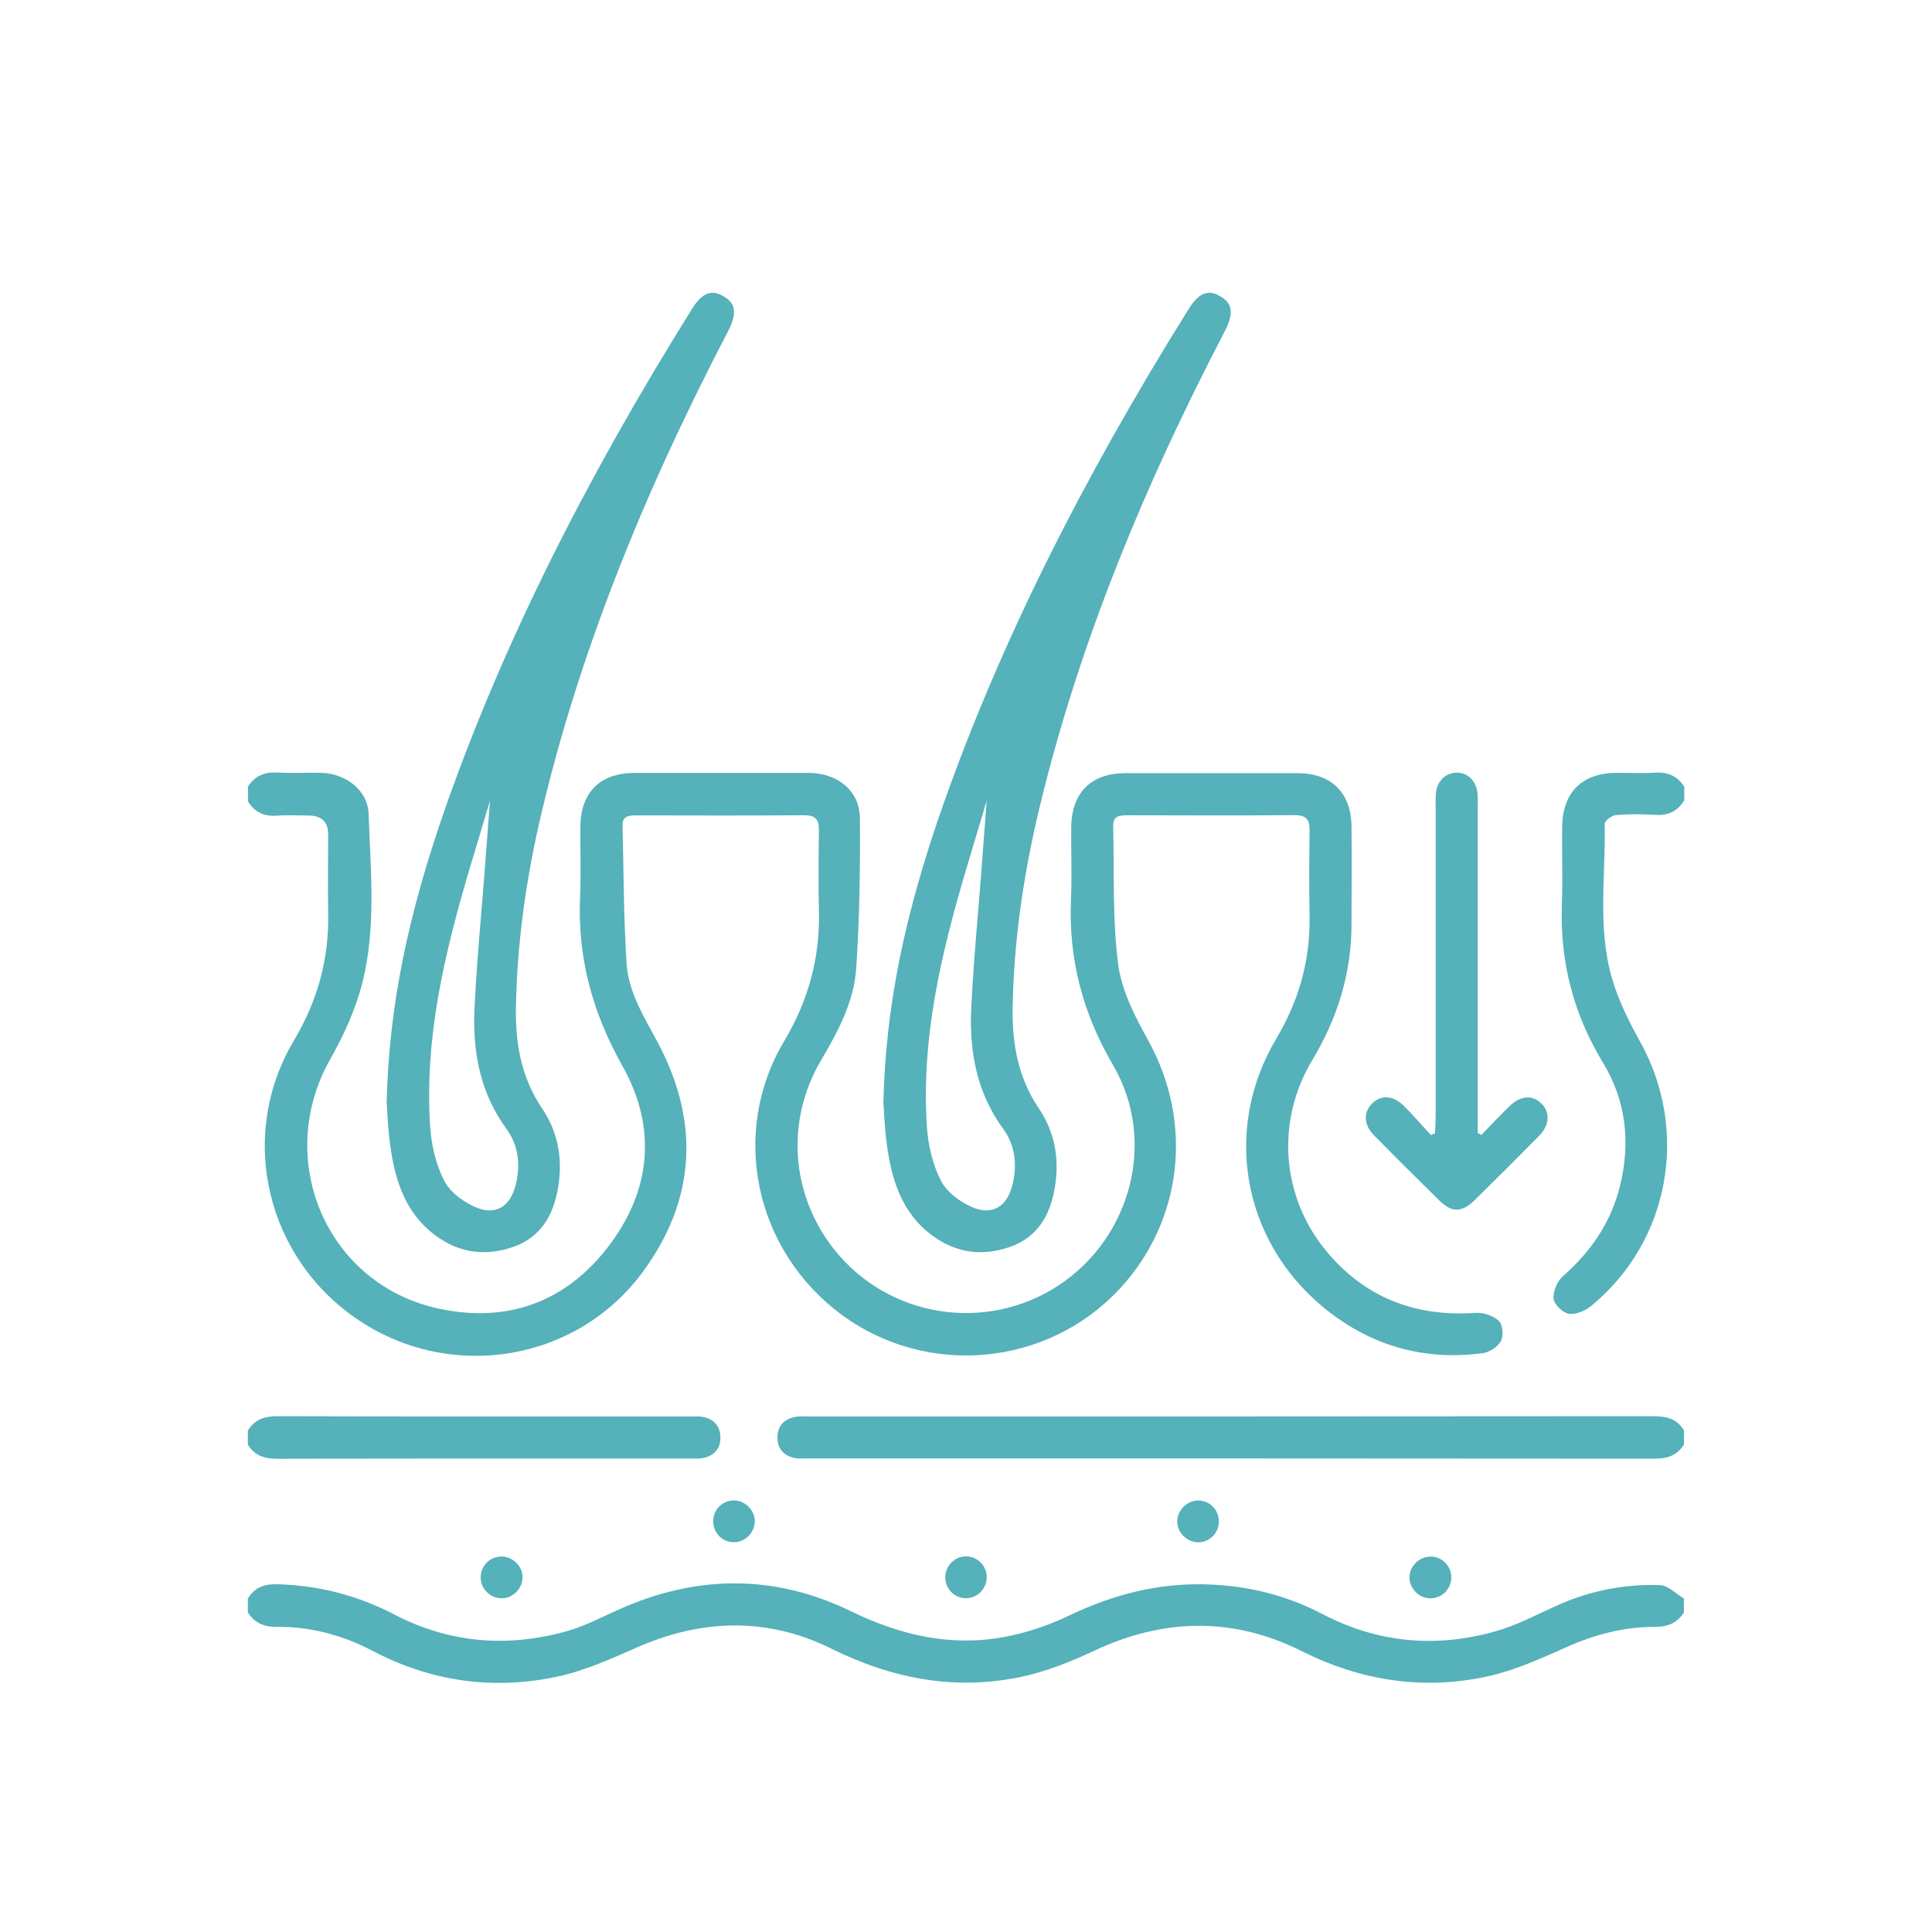 <?xml version="1.0" encoding="UTF-8"?><svg id="_图层_1" xmlns="http://www.w3.org/2000/svg" viewBox="0 0 152 152"><defs><style>.cls-1{fill:#55b1ba;}</style></defs><path class="cls-1" d="M56.91,23.3c-.67-.38-1.48-.57-2.44,.96-8.56,13.7-14.87,26.43-19.29,38.9-3.12,8.82-4.59,16.11-4.76,23.63,.02,.16,.03,.43,.05,.73,.05,.78,.11,1.85,.27,2.87,.31,2.04,.94,4.62,3.03,6.42,1.98,1.7,4.2,2.13,6.61,1.29,2.02-.71,3.18-2.3,3.56-4.87,.33-2.24-.1-4.26-1.28-6.01-1.48-2.19-2.13-4.72-2.07-7.96,.09-5,.77-10.07,2.06-15.5,2.85-11.95,7.64-24.3,14.66-37.76,.87-1.68,.29-2.3-.39-2.69Zm-16.33,69.88c-.21,.9-.62,1.53-1.2,1.84-.21,.11-.5,.21-.87,.21-.26,0-.55-.05-.89-.17-.9-.34-2.14-1.12-2.69-2.2-.6-1.18-.99-2.69-1.09-4.26-.43-6.78,.99-13.22,3.27-20.8l1.44-4.81-.38,5.01c-.09,1.23-.19,2.43-.29,3.62-.22,2.67-.43,5.19-.55,7.74-.18,3.81,.65,6.91,2.52,9.46,.88,1.2,1.13,2.67,.74,4.36Z"/><path class="cls-1" d="M95.99,23.3c-.67-.38-1.48-.57-2.44,.96-8.56,13.7-14.87,26.43-19.29,38.9-3.12,8.82-4.59,16.11-4.76,23.63,.02,.16,.03,.43,.05,.73,.05,.78,.11,1.85,.27,2.87,.31,2.04,.94,4.62,3.03,6.42,1.98,1.7,4.2,2.13,6.61,1.29,2.02-.71,3.18-2.3,3.56-4.87,.33-2.24-.1-4.26-1.28-6.01-1.48-2.19-2.13-4.72-2.07-7.96,.09-5,.77-10.07,2.06-15.5,2.85-11.95,7.64-24.3,14.66-37.76,.87-1.68,.29-2.3-.39-2.69Zm-16.33,69.88c-.21,.9-.62,1.53-1.2,1.84-.21,.11-.5,.21-.87,.21-.26,0-.55-.05-.89-.17-.9-.34-2.14-1.12-2.69-2.2-.6-1.18-.99-2.69-1.09-4.26-.43-6.78,.99-13.22,3.27-20.8l1.44-4.81-.38,5.01c-.09,1.23-.19,2.43-.29,3.62-.22,2.67-.43,5.19-.55,7.74-.18,3.81,.65,6.91,2.52,9.46,.88,1.2,1.13,2.67,.74,4.36Z"/><path class="cls-1" d="M19.51,61.89c.54-.86,1.32-1.17,2.33-1.11,1.17,.07,2.35-.02,3.53,.03,1.89,.08,3.57,1.4,3.63,3.21,.15,4.43,.61,8.9-.48,13.26-.53,2.1-1.46,4.15-2.53,6.04-4.48,7.89-.31,17.75,8.55,19.64,5.36,1.15,9.96-.51,13.3-4.86,3.4-4.42,3.86-9.39,1.13-14.24-2.37-4.21-3.55-8.55-3.33-13.34,.08-1.83,0-3.67,.02-5.5,.03-2.7,1.57-4.21,4.28-4.21,4.56,0,9.12-.01,13.68,0,2.26,0,4.01,1.4,4.03,3.52,.03,3.96-.02,7.92-.29,11.87-.18,2.63-1.43,4.96-2.77,7.23-2.8,4.74-2.37,10.56,1.03,14.86,4.24,5.36,11.9,6.6,17.63,2.86,5.76-3.77,7.78-11.42,4.32-17.35-2.38-4.07-3.51-8.33-3.31-13.01,.08-1.91,0-3.82,.02-5.72,.03-2.71,1.57-4.24,4.25-4.24,4.52,0,9.05,0,13.57,0,2.63,0,4.19,1.53,4.23,4.15,.03,2.57,0,5.14,0,7.71,0,3.88-1.1,7.41-3.1,10.74-2.86,4.77-2.42,10.68,1.06,14.93,3.04,3.71,7.02,5.26,11.8,4.93,.61-.04,1.39,.22,1.83,.63,.31,.29,.38,1.17,.17,1.58-.25,.46-.91,.89-1.44,.96-4.73,.63-8.97-.64-12.62-3.68-6.32-5.28-7.83-14-3.61-21.08,1.78-2.99,2.67-6.16,2.61-9.62-.04-2.24-.03-4.48,0-6.72,.01-.88-.26-1.24-1.2-1.23-4.38,.04-8.75,.02-13.13,.01-.61,0-1.14,.05-1.12,.84,.09,3.63-.07,7.29,.39,10.87,.27,2.1,1.35,4.17,2.4,6.07,3.53,6.42,2.68,14.15-2.3,19.5-5.69,6.1-15.14,6.97-21.86,2.01-6.82-5.03-8.82-14.29-4.52-21.51,1.91-3.2,2.83-6.56,2.74-10.25-.05-2.13-.03-4.26,0-6.38,.01-.85-.3-1.15-1.17-1.15-4.38,.03-8.75,.02-13.13,.01-.59,0-1.17,0-1.15,.8,.09,3.63,.08,7.26,.32,10.88,.15,2.26,1.39,4.2,2.45,6.19,3.31,6.22,3.01,12.32-1.15,18.01-5.18,7.08-15.04,8.71-22.33,3.87-7.33-4.86-9.63-14.5-5.15-22.03,1.86-3.13,2.78-6.43,2.7-10.04-.04-2.05,0-4.11,0-6.17q0-1.5-1.56-1.5c-.81,0-1.62-.05-2.43,.01-1.02,.08-1.79-.25-2.32-1.12v-1.1Z"/><path class="cls-1" d="M19.51,125.75c.54-.87,1.3-1.14,2.32-1.11,3.25,.09,6.31,.88,9.19,2.38,4.31,2.24,8.83,2.62,13.48,1.34,1.44-.39,2.79-1.11,4.16-1.72,6.12-2.75,12.27-2.81,18.3,.13,3.83,1.86,7.75,2.79,11.94,2.04,1.78-.32,3.56-.91,5.2-1.7,3.52-1.69,7.15-2.61,11.06-2.45,3.14,.12,6.09,.87,8.87,2.32,4.34,2.27,8.9,2.69,13.58,1.38,1.65-.46,3.2-1.28,4.76-1.99,2.62-1.2,5.38-1.76,8.23-1.66,.64,.02,1.26,.68,1.88,1.05v1.1c-.52,.8-1.23,1.13-2.21,1.13-2.46-.01-4.77,.59-7.03,1.6-2,.89-4.04,1.82-6.16,2.29-5.08,1.12-9.97,.37-14.65-1.97-5.41-2.71-10.86-2.61-16.34-.04-1.81,.85-3.72,1.62-5.67,2.04-5.26,1.13-10.23,.17-15.05-2.22-4.99-2.46-10.12-2.33-15.23-.09-2.01,.88-4.04,1.81-6.17,2.28-5.08,1.12-10,.44-14.64-1.99-2.38-1.25-4.92-1.93-7.62-1.9-.98,.01-1.69-.33-2.21-1.13v-1.1Z"/><path class="cls-1" d="M132.49,113.64c-.53,.87-1.31,1.12-2.32,1.12-22.24-.02-44.47-.02-66.71-.02-.29,0-.6,.03-.88-.02-.86-.16-1.39-.67-1.41-1.57-.03-.95,.5-1.5,1.41-1.68,.32-.06,.66-.03,.99-.03,22.16,0,44.32,0,66.49-.02,1.03,0,1.88,.19,2.43,1.12v1.1Z"/><path class="cls-1" d="M132.49,62.99c-.53,.87-1.29,1.19-2.31,1.12-1.02-.07-2.06-.07-3.08,.02-.31,.03-.86,.46-.85,.69,.08,4.02-.57,8.1,.54,12.04,.5,1.77,1.35,3.48,2.25,5.1,3.89,7.02,2.33,15.71-3.86,20.79-.46,.38-1.21,.69-1.75,.61-.48-.08-1.16-.73-1.2-1.18-.06-.57,.28-1.38,.73-1.77,2.21-1.95,3.8-4.25,4.5-7.14,.83-3.4,.47-6.68-1.34-9.65-2.34-3.86-3.4-7.98-3.24-12.46,.07-2.01,0-4.03,.02-6.05,.02-2.77,1.55-4.29,4.3-4.31,.99,0,1.99,.05,2.98-.01,1.01-.07,1.79,.25,2.33,1.11v1.1Z"/><path class="cls-1" d="M19.51,112.54c.53-.87,1.31-1.12,2.32-1.12,10.87,.03,21.74,.02,32.61,.02,.26,0,.52-.02,.77,.02,.92,.15,1.47,.71,1.47,1.64,0,.92-.55,1.49-1.48,1.63-.25,.04-.51,.02-.77,.02-10.87,0-21.74-.01-32.61,.02-1.01,0-1.79-.24-2.32-1.12v-1.1Z"/><path class="cls-1" d="M116.54,89.3c.74-.76,1.46-1.54,2.22-2.27,.88-.85,1.81-.91,2.52-.2,.69,.69,.64,1.69-.19,2.53-1.68,1.7-3.37,3.39-5.07,5.06-1,.98-1.79,1-2.77,.04-1.73-1.7-3.45-3.41-5.15-5.14-.8-.81-.85-1.76-.2-2.45,.7-.74,1.66-.73,2.52,.11,.75,.74,1.44,1.55,2.16,2.32,.11-.05,.22-.1,.32-.14,.02-.41,.05-.82,.05-1.23,0-8.15,0-16.29,0-24.44,0-.37-.02-.74,.02-1.1,.1-.96,.78-1.6,1.65-1.6,.87,0,1.52,.65,1.62,1.62,.04,.36,.02,.73,.02,1.1,0,8.15,0,16.29,0,24.44v1.19c.09,.05,.19,.1,.28,.15Z"/><path class="cls-1" d="M112.55,122.46c.88,0,1.6,.71,1.63,1.59,.03,.93-.72,1.7-1.64,1.7-.91,0-1.68-.8-1.65-1.7,.04-.87,.78-1.59,1.66-1.58Z"/><path class="cls-1" d="M39.5,125.74c-.87,.03-1.63-.67-1.68-1.54-.05-.93,.66-1.72,1.59-1.74,.91-.02,1.71,.75,1.7,1.65,0,.86-.74,1.61-1.61,1.64Z"/><path class="cls-1" d="M94.3,118.05c.92,.02,1.63,.79,1.59,1.73-.04,.89-.78,1.58-1.65,1.56-.87-.02-1.61-.76-1.62-1.62-.01-.9,.78-1.68,1.68-1.67Z"/><path class="cls-1" d="M59.38,119.73c-.02,.91-.84,1.66-1.74,1.6-.88-.05-1.55-.79-1.53-1.68,.02-.93,.8-1.66,1.72-1.6,.86,.05,1.58,.83,1.56,1.68Z"/><path class="cls-1" d="M77.63,124.08c0,.93-.75,1.68-1.67,1.66-.88-.02-1.58-.74-1.59-1.63,0-.93,.75-1.68,1.67-1.66,.88,.02,1.59,.75,1.59,1.63Z"/></svg>